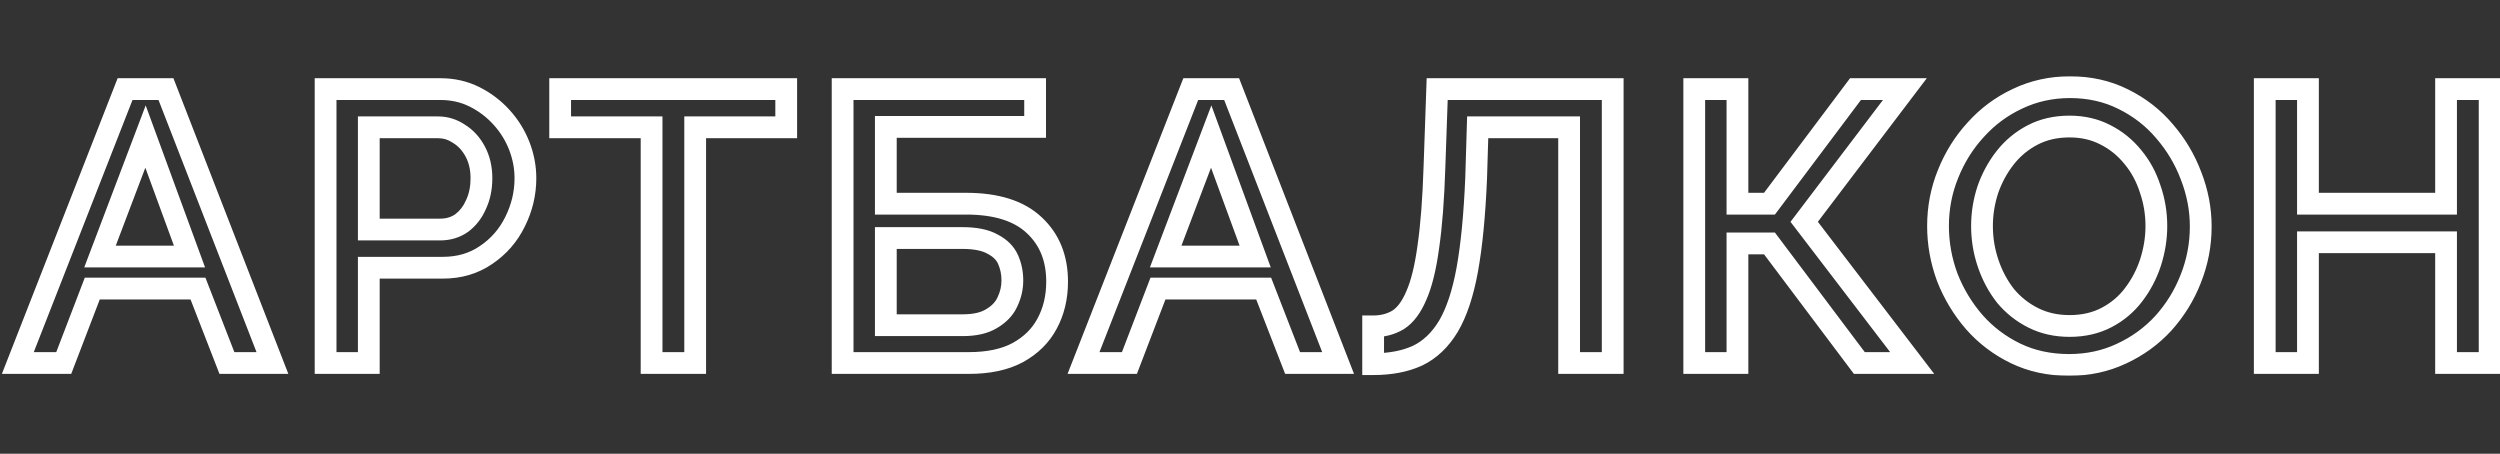 <?xml version="1.0" encoding="UTF-8"?> <svg xmlns="http://www.w3.org/2000/svg" width="1157" height="210" viewBox="0 0 1157 210" fill="none"><rect x="0" y="0" width="1157" height="210" fill="#333333" stroke="none"/> <mask id="path-1-outside-1_340_137" maskUnits="userSpaceOnUse" x="0" y="35" width="1158" height="139" fill="black"> <rect fill="white" y="35" width="1158" height="139"></rect> <path d="M57.882 41.242H76.806L126.081 168H105.015L91.625 133.543H42.707L29.495 168H8.25L57.882 41.242ZM87.697 118.725L67.344 63.201L46.277 118.725H87.697ZM150.684 168V41.242H203.887C209.6 41.242 214.837 42.432 219.598 44.812C224.359 47.193 228.524 50.347 232.095 54.275C235.666 58.202 238.403 62.606 240.308 67.486C242.212 72.366 243.164 77.365 243.164 82.483C243.164 89.505 241.557 96.23 238.344 102.657C235.249 108.965 230.786 114.083 224.954 118.011C219.241 121.939 212.575 123.902 204.958 123.902H170.68V168H150.684ZM170.68 106.228H203.708C207.517 106.228 210.85 105.216 213.706 103.193C216.563 101.05 218.765 98.194 220.312 94.623C221.978 91.052 222.811 87.006 222.811 82.483C222.811 77.841 221.859 73.735 219.955 70.164C218.05 66.593 215.551 63.856 212.456 61.952C209.481 59.928 206.208 58.916 202.637 58.916H170.68V106.228ZM363.861 58.916H321.727V168H301.553V58.916H259.24V41.242H363.861V58.916ZM389.964 168V41.242H479.052V58.738H409.96V94.266H447.095C461.139 94.266 471.673 97.599 478.695 104.264C485.717 110.81 489.228 119.499 489.228 130.33C489.228 137.59 487.681 144.077 484.587 149.79C481.611 155.384 477.088 159.847 471.018 163.18C465.067 166.393 457.509 168 448.344 168H389.964ZM409.96 150.504H445.666C451.141 150.504 455.545 149.492 458.878 147.469C462.329 145.445 464.769 142.886 466.198 139.792C467.745 136.578 468.519 133.246 468.519 129.794C468.519 126.342 467.864 123.129 466.555 120.153C465.246 117.178 462.865 114.797 459.413 113.012C456.081 111.108 451.379 110.155 445.309 110.155H409.96V150.504ZM551.079 41.242H570.003L619.278 168H598.212L584.822 133.543H535.904L522.692 168H501.447L551.079 41.242ZM580.894 118.725L560.541 63.201L539.474 118.725H580.894ZM726.185 168V58.916H683.873L683.158 82.483C682.444 99.503 681.075 113.607 679.052 124.795C677.029 135.864 674.113 144.612 670.304 151.039C666.495 157.348 661.734 161.87 656.021 164.608C650.308 167.226 643.465 168.536 635.49 168.536V151.039C639.894 151.039 643.762 150.028 647.095 148.004C650.427 145.862 653.224 142.113 655.486 136.757C657.866 131.401 659.711 123.902 661.02 114.262C662.449 104.502 663.401 92.064 663.877 76.948L665.127 41.242H746.359V168H726.185ZM784.096 168V41.242H804.092V94.266H818.91L858.723 41.242H881.575L834.978 102.657L884.967 168H860.508L818.91 112.655H804.092V168H784.096ZM957.618 168.893C948.453 168.893 940.181 167.107 932.802 163.537C925.422 159.966 919.055 155.146 913.699 149.076C908.343 142.886 904.177 135.983 901.201 128.366C898.345 120.629 896.917 112.714 896.917 104.621C896.917 96.17 898.464 88.136 901.558 80.519C904.653 72.782 908.938 65.939 914.413 59.988C919.888 53.917 926.315 49.157 933.694 45.705C941.193 42.134 949.286 40.349 957.975 40.349C967.021 40.349 975.233 42.194 982.612 45.883C990.111 49.573 996.478 54.513 1001.72 60.702C1007.07 66.891 1011.18 73.794 1014.03 81.412C1017.01 89.029 1018.5 96.825 1018.5 104.799C1018.5 113.25 1016.95 121.343 1013.86 129.08C1010.88 136.697 1006.65 143.541 1001.18 149.611C995.705 155.562 989.218 160.264 981.72 163.715C974.34 167.167 966.306 168.893 957.618 168.893ZM917.269 104.621C917.269 110.572 918.222 116.344 920.126 121.939C922.03 127.533 924.708 132.531 928.16 136.935C931.731 141.22 936.015 144.612 941.014 147.112C946.013 149.611 951.607 150.861 957.796 150.861C964.224 150.861 969.937 149.552 974.935 146.933C979.934 144.315 984.1 140.803 987.433 136.4C990.884 131.877 993.503 126.878 995.288 121.403C997.074 115.809 997.966 110.215 997.966 104.621C997.966 98.67 997.014 92.957 995.11 87.482C993.324 81.888 990.646 76.948 987.076 72.663C983.505 68.26 979.22 64.808 974.221 62.309C969.341 59.809 963.866 58.559 957.796 58.559C951.369 58.559 945.656 59.869 940.657 62.487C935.658 65.106 931.433 68.617 927.981 73.02C924.53 77.424 921.852 82.364 919.947 87.839C918.162 93.314 917.269 98.908 917.269 104.621ZM1152.21 41.242V168H1132.04V112.119H1068.12V168H1048.13V41.242H1068.12V94.266H1132.04V41.242H1152.21Z"></path> </mask> <path d="M57.882 41.242V36.204H54.444L53.191 39.405L57.882 41.242ZM76.806 41.242L81.502 39.416L80.253 36.204H76.806V41.242ZM126.081 168V173.038H133.445L130.777 166.175L126.081 168ZM105.015 168L100.319 169.825L101.567 173.038H105.015V168ZM91.625 133.543L96.32 131.718L95.072 128.505H91.625V133.543ZM42.707 133.543V128.505H39.243L38.003 131.74L42.707 133.543ZM29.495 168V173.038H32.959L34.199 169.804L29.495 168ZM8.25 168L3.559 166.163L0.867 173.038H8.25V168ZM87.697 118.725V123.763H94.909L92.427 116.991L87.697 118.725ZM67.344 63.201L72.074 61.467L67.425 48.785L62.634 61.414L67.344 63.201ZM46.277 118.725L41.567 116.938L38.977 123.763H46.277V118.725ZM57.882 46.279H76.806V36.204H57.882V46.279ZM72.111 43.067L121.386 169.825L130.777 166.175L81.502 39.416L72.111 43.067ZM126.081 162.962H105.015V173.038H126.081V162.962ZM109.71 166.175L96.32 131.718L86.929 135.368L100.319 169.825L109.71 166.175ZM91.625 128.505H42.707V138.581H91.625V128.505ZM38.003 131.74L24.791 166.196L34.199 169.804L47.41 135.347L38.003 131.74ZM29.495 162.962H8.25V173.038H29.495V162.962ZM12.941 169.837L62.573 43.078L53.191 39.405L3.559 166.163L12.941 169.837ZM92.427 116.991L72.074 61.467L62.614 64.935L82.967 120.459L92.427 116.991ZM62.634 61.414L41.567 116.938L50.987 120.512L72.054 64.988L62.634 61.414ZM46.277 123.763H87.697V113.687H46.277V123.763ZM150.684 168H145.646V173.038H150.684V168ZM150.684 41.242V36.204H145.646V41.242H150.684ZM219.598 44.812L221.851 40.306H221.851L219.598 44.812ZM232.095 54.275L228.367 57.663V57.663L232.095 54.275ZM240.308 67.486L235.614 69.317V69.317L240.308 67.486ZM238.344 102.657L233.838 100.404L233.829 100.421L233.821 100.438L238.344 102.657ZM224.954 118.011L222.14 113.832L222.12 113.846L222.1 113.859L224.954 118.011ZM170.68 123.902V118.864H165.642V123.902H170.68ZM170.68 168V173.038H175.718V168H170.68ZM170.68 106.228H165.642V111.266H170.68V106.228ZM213.706 103.193L216.618 107.304L216.674 107.264L216.729 107.223L213.706 103.193ZM220.312 94.623L215.747 92.493L215.717 92.556L215.689 92.62L220.312 94.623ZM219.955 70.164L224.4 67.793V67.793L219.955 70.164ZM212.456 61.952L209.624 66.117L209.718 66.182L209.816 66.242L212.456 61.952ZM170.68 58.916V53.879H165.642V58.916H170.68ZM155.722 168V41.242H145.646V168H155.722ZM150.684 46.279H203.887V36.204H150.684V46.279ZM203.887 46.279C208.876 46.279 213.334 47.313 217.345 49.318L221.851 40.306C216.34 37.551 210.323 36.204 203.887 36.204V46.279ZM217.345 49.318C221.551 51.421 225.216 54.197 228.367 57.663L235.823 50.886C231.833 46.496 227.166 42.964 221.851 40.306L217.345 49.318ZM228.367 57.663C231.529 61.142 233.937 65.019 235.614 69.317L245.001 65.654C242.869 60.193 239.802 55.263 235.823 50.886L228.367 57.663ZM235.614 69.317C237.296 73.628 238.126 78.006 238.126 82.483H248.202C248.202 76.723 247.127 71.104 245.001 65.654L235.614 69.317ZM238.126 82.483C238.126 88.704 236.71 94.659 233.838 100.404L242.85 104.91C246.405 97.8 248.202 90.306 248.202 82.483H238.126ZM233.821 100.438C231.115 105.954 227.241 110.397 222.14 113.832L227.768 122.189C234.331 117.77 239.384 111.976 242.867 104.876L233.821 100.438ZM222.1 113.859C217.309 117.153 211.662 118.864 204.958 118.864V128.94C213.489 128.94 221.172 126.724 227.808 122.162L222.1 113.859ZM204.958 118.864H170.68V128.94H204.958V118.864ZM165.642 123.902V168H175.718V123.902H165.642ZM170.68 162.962H150.684V173.038H170.68V162.962ZM170.68 111.266H203.708V101.19H170.68V111.266ZM203.708 111.266C208.464 111.266 212.835 109.983 216.618 107.304L210.794 99.082C208.865 100.448 206.57 101.19 203.708 101.19V111.266ZM216.729 107.223C220.348 104.509 223.071 100.926 224.934 96.626L215.689 92.62C214.458 95.462 212.778 97.592 210.683 99.162L216.729 107.223ZM224.877 96.753C226.898 92.424 227.849 87.633 227.849 82.483H217.773C217.773 86.378 217.059 89.681 215.747 92.493L224.877 96.753ZM227.849 82.483C227.849 77.137 226.747 72.195 224.4 67.793L215.51 72.535C216.971 75.275 217.773 78.545 217.773 82.483H227.849ZM224.4 67.793C222.124 63.526 219.037 60.086 215.097 57.661L209.816 66.242C212.065 67.626 213.977 69.661 215.51 72.535L224.4 67.793ZM215.289 57.785C211.485 55.199 207.227 53.879 202.637 53.879V63.954C205.189 63.954 207.477 64.657 209.624 66.117L215.289 57.785ZM202.637 53.879H170.68V63.954H202.637V53.879ZM165.642 58.916V106.228H175.718V58.916H165.642ZM363.861 58.916V63.954H368.899V58.916H363.861ZM321.727 58.916V53.879H316.689V58.916H321.727ZM321.727 168V173.038H326.765V168H321.727ZM301.553 168H296.515V173.038H301.553V168ZM301.553 58.916H306.591V53.879H301.553V58.916ZM259.24 58.916H254.203V63.954H259.24V58.916ZM259.24 41.242V36.204H254.203V41.242H259.24ZM363.861 41.242H368.899V36.204H363.861V41.242ZM363.861 53.879H321.727V63.954H363.861V53.879ZM316.689 58.916V168H326.765V58.916H316.689ZM321.727 162.962H301.553V173.038H321.727V162.962ZM306.591 168V58.916H296.515V168H306.591ZM301.553 53.879H259.24V63.954H301.553V53.879ZM264.278 58.916V41.242H254.203V58.916H264.278ZM259.24 46.279H363.861V36.204H259.24V46.279ZM358.823 41.242V58.916H368.899V41.242H358.823ZM389.964 168H384.926V173.038H389.964V168ZM389.964 41.242V36.204H384.926V41.242H389.964ZM479.052 41.242H484.09V36.204H479.052V41.242ZM479.052 58.738V63.776H484.09V58.738H479.052ZM409.96 58.738V53.7H404.922V58.738H409.96ZM409.96 94.266H404.922V99.304H409.96V94.266ZM478.695 104.264L475.227 107.918L475.243 107.933L475.26 107.949L478.695 104.264ZM484.587 149.79L480.157 147.39L480.148 147.407L480.139 147.424L484.587 149.79ZM471.018 163.18L473.412 167.612L473.427 167.604L473.443 167.596L471.018 163.18ZM409.96 150.504H404.922V155.542H409.96V150.504ZM458.878 147.469L456.33 143.123L456.297 143.142L456.263 143.162L458.878 147.469ZM466.198 139.792L461.659 137.606L461.641 137.643L461.624 137.681L466.198 139.792ZM466.555 120.153L471.166 118.124V118.124L466.555 120.153ZM459.413 113.012L456.914 117.386L457.005 117.438L457.099 117.487L459.413 113.012ZM409.96 110.155V105.117H404.922V110.155H409.96ZM395.002 168V41.242H384.926V168H395.002ZM389.964 46.279H479.052V36.204H389.964V46.279ZM474.014 41.242V58.738H484.09V41.242H474.014ZM479.052 53.7H409.96V63.776H479.052V53.7ZM404.922 58.738V94.266H414.998V58.738H404.922ZM409.96 99.304H447.095V89.228H409.96V99.304ZM447.095 99.304C460.426 99.304 469.489 102.472 475.227 107.918L482.163 100.61C473.856 92.725 461.852 89.228 447.095 89.228V99.304ZM475.26 107.949C481.124 113.415 484.191 120.698 484.191 130.33H494.266C494.266 118.299 490.311 108.205 482.13 100.579L475.26 107.949ZM484.191 130.33C484.191 136.852 482.807 142.497 480.157 147.39L489.016 152.189C492.555 145.656 494.266 138.328 494.266 130.33H484.191ZM480.139 147.424C477.666 152.072 473.887 155.857 468.594 158.764L473.443 167.596C480.289 163.837 485.556 158.695 489.034 152.156L480.139 147.424ZM468.624 158.747C463.623 161.447 456.957 162.962 448.344 162.962V173.038C458.061 173.038 466.511 171.339 473.412 167.612L468.624 158.747ZM448.344 162.962H389.964V173.038H448.344V162.962ZM409.96 155.542H445.666V145.466H409.96V155.542ZM445.666 155.542C451.708 155.542 457.115 154.433 461.492 151.775L456.263 143.162C453.975 144.551 450.575 145.466 445.666 145.466V155.542ZM461.426 151.815C465.607 149.364 468.841 146.086 470.772 141.903L461.624 137.681C460.698 139.687 459.052 141.527 456.33 143.123L461.426 151.815ZM470.737 141.977C472.601 138.105 473.557 134.028 473.557 129.794H463.481C463.481 132.463 462.889 135.051 461.659 137.606L470.737 141.977ZM473.557 129.794C473.557 125.688 472.774 121.778 471.166 118.124L461.944 122.182C462.954 124.479 463.481 126.997 463.481 129.794H473.557ZM471.166 118.124C469.307 113.899 465.995 110.744 461.728 108.537L457.099 117.487C459.736 118.85 461.184 120.456 461.944 122.182L471.166 118.124ZM461.913 108.638C457.499 106.116 451.795 105.117 445.309 105.117V115.193C450.964 115.193 454.662 116.099 456.914 117.386L461.913 108.638ZM445.309 105.117H409.96V115.193H445.309V105.117ZM404.922 110.155V150.504H414.998V110.155H404.922ZM551.079 41.242V36.204H547.641L546.388 39.405L551.079 41.242ZM570.003 41.242L574.699 39.416L573.45 36.204H570.003V41.242ZM619.279 168V173.038H626.642L623.974 166.175L619.279 168ZM598.212 168L593.516 169.825L594.764 173.038H598.212V168ZM584.822 133.543L589.517 131.718L588.269 128.505H584.822V133.543ZM535.904 133.543V128.505H532.44L531.2 131.74L535.904 133.543ZM522.692 168V173.038H526.156L527.396 169.804L522.692 168ZM501.447 168L496.756 166.163L494.064 173.038H501.447V168ZM580.894 118.725V123.763H588.106L585.624 116.991L580.894 118.725ZM560.541 63.201L565.271 61.467L560.623 48.785L555.831 61.414L560.541 63.201ZM539.474 118.725L534.764 116.938L532.174 123.763H539.474V118.725ZM551.079 46.279H570.003V36.204H551.079V46.279ZM565.308 43.067L614.583 169.825L623.974 166.175L574.699 39.416L565.308 43.067ZM619.279 162.962H598.212V173.038H619.279V162.962ZM602.907 166.175L589.517 131.718L580.126 135.368L593.516 169.825L602.907 166.175ZM584.822 128.505H535.904V138.581H584.822V128.505ZM531.2 131.74L517.988 166.196L527.396 169.804L540.608 135.347L531.2 131.74ZM522.692 162.962H501.447V173.038H522.692V162.962ZM506.138 169.837L555.77 43.078L546.388 39.405L496.756 166.163L506.138 169.837ZM585.624 116.991L565.271 61.467L555.811 64.935L576.164 120.459L585.624 116.991ZM555.831 61.414L534.764 116.938L544.185 120.512L565.251 64.988L555.831 61.414ZM539.474 123.763H580.894V113.687H539.474V123.763ZM726.185 168H721.147V173.038H726.185V168ZM726.185 58.916H731.223V53.879H726.185V58.916ZM683.872 58.916V53.879H678.985L678.837 58.764L683.872 58.916ZM683.158 82.483L688.192 82.694L688.193 82.665L688.194 82.635L683.158 82.483ZM679.052 124.795L684.008 125.701L684.01 125.692L679.052 124.795ZM670.304 151.039L674.617 153.643L674.628 153.626L674.638 153.608L670.304 151.039ZM656.021 164.608L658.12 169.188L658.16 169.17L658.198 169.151L656.021 164.608ZM635.49 168.536H630.452V173.573H635.49V168.536ZM635.49 151.039V146.001H630.452V151.039H635.49ZM647.095 148.004L649.709 152.311L649.765 152.277L649.819 152.242L647.095 148.004ZM655.486 136.757L650.882 134.711L650.863 134.754L650.845 134.797L655.486 136.757ZM661.02 114.262L656.036 113.532L656.032 113.558L656.028 113.584L661.02 114.262ZM663.877 76.948L658.842 76.772L658.842 76.781L658.841 76.79L663.877 76.948ZM665.127 41.242V36.204H660.262L660.092 41.065L665.127 41.242ZM746.359 41.242H751.397V36.204H746.359V41.242ZM746.359 168V173.038H751.397V168H746.359ZM731.223 168V58.916H721.147V168H731.223ZM726.185 53.879H683.872V63.954H726.185V53.879ZM678.837 58.764L678.123 82.33L688.194 82.635L688.908 59.069L678.837 58.764ZM678.125 82.272C677.416 99.163 676.062 113.018 674.095 123.898L684.01 125.692C686.089 114.195 687.472 99.843 688.192 82.694L678.125 82.272ZM674.096 123.889C672.131 134.639 669.362 142.747 665.97 148.471L674.638 153.608C678.864 146.477 681.926 137.09 684.008 125.701L674.096 123.889ZM665.991 148.435C662.605 154.043 658.535 157.817 653.844 160.065L658.198 169.151C664.934 165.923 670.385 160.652 674.617 153.643L665.991 148.435ZM653.922 160.028C649.02 162.275 642.928 163.498 635.49 163.498V173.573C644.001 173.573 651.597 172.178 658.12 169.188L653.922 160.028ZM640.528 168.536V151.039H630.452V168.536H640.528ZM635.49 156.077C640.694 156.077 645.49 154.872 649.709 152.311L644.48 143.698C642.034 145.183 639.094 146.001 635.49 146.001V156.077ZM649.819 152.242C654.319 149.349 657.646 144.593 660.127 138.716L650.845 134.797C648.803 139.633 646.536 142.374 644.37 143.767L649.819 152.242ZM660.089 138.803C662.749 132.819 664.675 124.785 666.012 114.94L656.028 113.584C654.747 123.019 652.984 129.982 650.882 134.711L660.089 138.803ZM666.005 114.991C667.471 104.971 668.433 92.325 668.912 77.107L658.841 76.79C658.369 91.803 657.426 104.033 656.036 113.532L666.005 114.991ZM668.912 77.124L670.161 41.418L660.092 41.065L658.842 76.772L668.912 77.124ZM665.127 46.279H746.359V36.204H665.127V46.279ZM741.321 41.242V168H751.397V41.242H741.321ZM746.359 162.962H726.185V173.038H746.359V162.962ZM784.096 168H779.059V173.038H784.096V168ZM784.096 41.242V36.204H779.059V41.242H784.096ZM804.092 41.242H809.13V36.204H804.092V41.242ZM804.092 94.266H799.054V99.304H804.092V94.266ZM818.91 94.266V99.304H821.428L822.939 97.291L818.91 94.266ZM858.723 41.242V36.204H856.206L854.694 38.217L858.723 41.242ZM881.575 41.242L885.589 44.287L891.722 36.204H881.575V41.242ZM834.978 102.657L830.965 99.612L828.645 102.67L830.977 105.718L834.978 102.657ZM884.967 168V173.038H895.165L888.969 164.939L884.967 168ZM860.508 168L856.481 171.027L857.993 173.038H860.508V168ZM818.91 112.655L822.938 109.628L821.426 107.617H818.91V112.655ZM804.092 112.655V107.617H799.054V112.655H804.092ZM804.092 168V173.038H809.13V168H804.092ZM789.134 168V41.242H779.059V168H789.134ZM784.096 46.279H804.092V36.204H784.096V46.279ZM799.054 41.242V94.266H809.13V41.242H799.054ZM804.092 99.304H818.91V89.228H804.092V99.304ZM822.939 97.291L862.752 44.267L854.694 38.217L814.882 91.241L822.939 97.291ZM858.723 46.279H881.575V36.204H858.723V46.279ZM877.562 38.197L830.965 99.612L838.992 105.702L885.589 44.287L877.562 38.197ZM830.977 105.718L880.966 171.061L888.969 164.939L838.98 99.596L830.977 105.718ZM884.967 162.962H860.508V173.038H884.967V162.962ZM864.536 164.973L822.938 109.628L814.883 115.682L856.481 171.027L864.536 164.973ZM818.91 107.617H804.092V117.693H818.91V107.617ZM799.054 112.655V168H809.13V112.655H799.054ZM804.092 162.962H784.096V173.038H804.092V162.962ZM932.802 163.537L934.996 159.002L932.802 163.537ZM913.699 149.076L909.889 152.372L909.905 152.391L909.921 152.409L913.699 149.076ZM901.201 128.366L896.475 130.111L896.492 130.155L896.509 130.199L901.201 128.366ZM901.558 80.519L906.226 82.415L906.231 82.403L906.236 82.39L901.558 80.519ZM914.413 59.988L918.12 63.398L918.137 63.38L918.154 63.362L914.413 59.988ZM933.694 45.705L935.829 50.268L935.845 50.261L935.86 50.254L933.694 45.705ZM982.612 45.883L980.359 50.389L980.374 50.397L980.388 50.404L982.612 45.883ZM1001.72 60.702L997.87 63.956L997.888 63.977L997.906 63.998L1001.72 60.702ZM1014.03 81.412L1009.32 83.18L1009.33 83.213L1009.34 83.245L1014.03 81.412ZM1013.86 129.08L1009.18 127.209L1009.17 127.228L1009.16 127.247L1013.86 129.08ZM1001.18 149.611L1004.89 153.022L1004.9 153.004L1004.92 152.985L1001.18 149.611ZM981.72 163.715L979.613 159.139L979.599 159.145L979.585 159.152L981.72 163.715ZM920.126 121.939L924.895 120.315L920.126 121.939ZM928.16 136.935L924.195 140.043L924.241 140.102L924.29 140.16L928.16 136.935ZM974.935 146.933L977.273 151.396L974.935 146.933ZM987.433 136.4L983.428 133.343L983.422 133.351L983.416 133.36L987.433 136.4ZM995.288 121.403L1000.08 122.965L1000.08 122.95L1000.09 122.935L995.288 121.403ZM995.11 87.482L990.31 89.013L990.33 89.075L990.351 89.137L995.11 87.482ZM987.076 72.663L983.163 75.836L983.184 75.863L983.206 75.889L987.076 72.663ZM974.221 62.309L971.925 66.793L971.946 66.804L971.968 66.815L974.221 62.309ZM940.657 62.487L938.32 58.024V58.024L940.657 62.487ZM927.981 73.02L931.946 76.128L927.981 73.02ZM919.947 87.839L915.189 86.184L915.173 86.23L915.158 86.277L919.947 87.839ZM957.618 163.855C949.123 163.855 941.614 162.204 934.996 159.002L930.607 168.072C938.748 172.011 947.784 173.931 957.618 173.931V163.855ZM934.996 159.002C928.211 155.719 922.384 151.304 917.476 145.742L909.921 152.409C915.726 158.987 922.634 164.213 930.607 168.072L934.996 159.002ZM917.508 145.779C912.527 140.023 908.661 133.615 905.894 126.533L896.509 130.199C899.693 138.351 904.158 145.749 909.889 152.372L917.508 145.779ZM905.927 126.621C903.273 119.432 901.955 112.107 901.955 104.621H891.879C891.879 113.321 893.417 121.826 896.475 130.111L905.927 126.621ZM901.955 104.621C901.955 96.802 903.383 89.413 906.226 82.415L896.891 78.623C893.545 86.859 891.879 95.539 891.879 104.621H901.955ZM906.236 82.39C909.11 75.204 913.072 68.886 918.12 63.398L910.705 56.577C904.804 62.992 900.196 70.361 896.881 78.648L906.236 82.39ZM918.154 63.362C923.18 57.79 929.061 53.434 935.829 50.268L931.56 41.142C923.569 44.879 916.596 50.045 910.672 56.613L918.154 63.362ZM935.86 50.254C942.651 47.02 950 45.387 957.975 45.387V35.311C948.572 35.311 939.735 37.249 931.528 41.157L935.86 50.254ZM957.975 45.387C966.315 45.387 973.745 47.082 980.359 50.389L984.865 41.377C976.721 37.305 967.726 35.311 957.975 35.311V45.387ZM980.388 50.404C987.284 53.797 993.094 58.312 997.87 63.956L1005.56 57.448C999.863 50.713 992.937 45.349 984.837 41.363L980.388 50.404ZM997.906 63.998C1002.87 69.739 1006.67 76.126 1009.32 83.18L1018.75 79.643C1015.68 71.463 1011.27 64.043 1005.52 57.405L997.906 63.998ZM1009.34 83.245C1012.09 90.293 1013.46 97.468 1013.46 104.799H1023.54C1023.54 96.182 1021.92 87.765 1018.73 79.579L1009.34 83.245ZM1013.46 104.799C1013.46 112.618 1012.03 120.076 1009.18 127.209L1018.53 130.951C1021.87 122.611 1023.54 113.882 1023.54 104.799H1013.46ZM1009.16 127.247C1006.41 134.297 1002.51 140.619 997.439 146.237L1004.92 152.985C1010.8 146.463 1015.35 139.097 1018.55 130.913L1009.16 127.247ZM997.472 146.2C992.458 151.65 986.519 155.96 979.613 159.139L983.826 168.292C991.917 164.567 998.952 159.474 1004.89 153.022L997.472 146.2ZM979.585 159.152C972.918 162.27 965.619 163.855 957.618 163.855V173.931C966.994 173.931 975.763 172.063 983.854 168.279L979.585 159.152ZM912.232 104.621C912.232 111.12 913.273 117.441 915.357 123.562L924.895 120.315C923.17 115.247 922.307 110.024 922.307 104.621H912.232ZM915.357 123.562C917.433 129.662 920.374 135.169 924.195 140.043L932.125 133.827C929.042 129.894 926.627 125.403 924.895 120.315L915.357 123.562ZM924.29 140.16C928.306 144.98 933.142 148.808 938.761 151.618L943.267 142.606C938.889 140.416 935.155 137.46 932.03 133.71L924.29 140.16ZM938.761 151.618C944.532 154.503 950.91 155.899 957.796 155.899V145.823C952.304 145.823 947.494 144.719 943.267 142.606L938.761 151.618ZM957.796 155.899C964.924 155.899 971.458 154.442 977.273 151.396L972.598 142.47C968.415 144.661 963.523 145.823 957.796 145.823V155.899ZM977.273 151.396C982.915 148.441 987.659 144.449 991.45 139.44L983.416 133.36C980.541 137.158 976.954 140.189 972.598 142.47L977.273 151.396ZM991.438 139.456C995.237 134.477 998.119 128.972 1000.08 122.965L990.499 119.841C988.887 124.784 986.531 129.277 983.428 133.343L991.438 139.456ZM1000.09 122.935C1002.02 116.87 1003 110.76 1003 104.621H992.928C992.928 109.67 992.124 114.748 990.489 119.871L1000.09 122.935ZM1003 104.621C1003 98.121 1001.96 91.848 999.868 85.827L990.351 89.137C992.066 94.065 992.928 99.218 992.928 104.621H1003ZM999.909 85.95C997.937 79.77 994.954 74.248 990.946 69.438L983.206 75.889C986.338 79.648 988.712 84.005 990.31 89.013L999.909 85.95ZM990.989 69.491C986.973 64.537 982.125 60.628 976.474 57.803L971.968 66.815C976.316 68.988 980.037 71.982 983.163 75.836L990.989 69.491ZM976.518 57.825C970.854 54.923 964.578 53.522 957.796 53.522V63.597C963.155 63.597 967.829 64.695 971.925 66.793L976.518 57.825ZM957.796 53.522C950.669 53.522 944.135 54.978 938.32 58.024L942.995 66.95C947.178 64.759 952.069 63.597 957.796 63.597V53.522ZM938.32 58.024C932.694 60.971 927.912 64.942 924.016 69.913L931.946 76.128C934.954 72.291 938.623 69.24 942.995 66.95L938.32 58.024ZM924.016 69.913C920.21 74.769 917.269 80.203 915.189 86.184L924.706 89.494C926.434 84.524 928.85 80.079 931.946 76.128L924.016 69.913ZM915.158 86.277C913.209 92.252 912.232 98.373 912.232 104.621H922.307C922.307 99.442 923.115 94.375 924.737 89.401L915.158 86.277ZM1152.21 41.242H1157.25V36.204H1152.21V41.242ZM1152.21 168V173.038H1157.25V168H1152.21ZM1132.04 168H1127V173.038H1132.04V168ZM1132.04 112.119H1137.07V107.081H1132.04V112.119ZM1068.12 112.119V107.081H1063.08V112.119H1068.12ZM1068.12 168V173.038H1073.16V168H1068.12ZM1048.13 168H1043.09V173.038H1048.13V168ZM1048.13 41.242V36.204H1043.09V41.242H1048.13ZM1068.12 41.242H1073.16V36.204H1068.12V41.242ZM1068.12 94.266H1063.08V99.304H1068.12V94.266ZM1132.04 94.266V99.304H1137.07V94.266H1132.04ZM1132.04 41.242V36.204H1127V41.242H1132.04ZM1147.17 41.242V168H1157.25V41.242H1147.17ZM1152.21 162.962H1132.04V173.038H1152.21V162.962ZM1137.07 168V112.119H1127V168H1137.07ZM1132.04 107.081H1068.12V117.157H1132.04V107.081ZM1063.08 112.119V168H1073.16V112.119H1063.08ZM1068.12 162.962H1048.13V173.038H1068.12V162.962ZM1053.16 168V41.242H1043.09V168H1053.16ZM1048.13 46.279H1068.12V36.204H1048.13V46.279ZM1063.08 41.242V94.266H1073.16V41.242H1063.08ZM1068.12 99.304H1132.04V89.228H1068.12V99.304ZM1137.07 94.266V41.242H1127V94.266H1137.07ZM1132.04 46.279H1152.21V36.204H1132.04V46.279Z" fill="white" mask="url(#path-1-outside-1_340_137)"></path> </svg> 